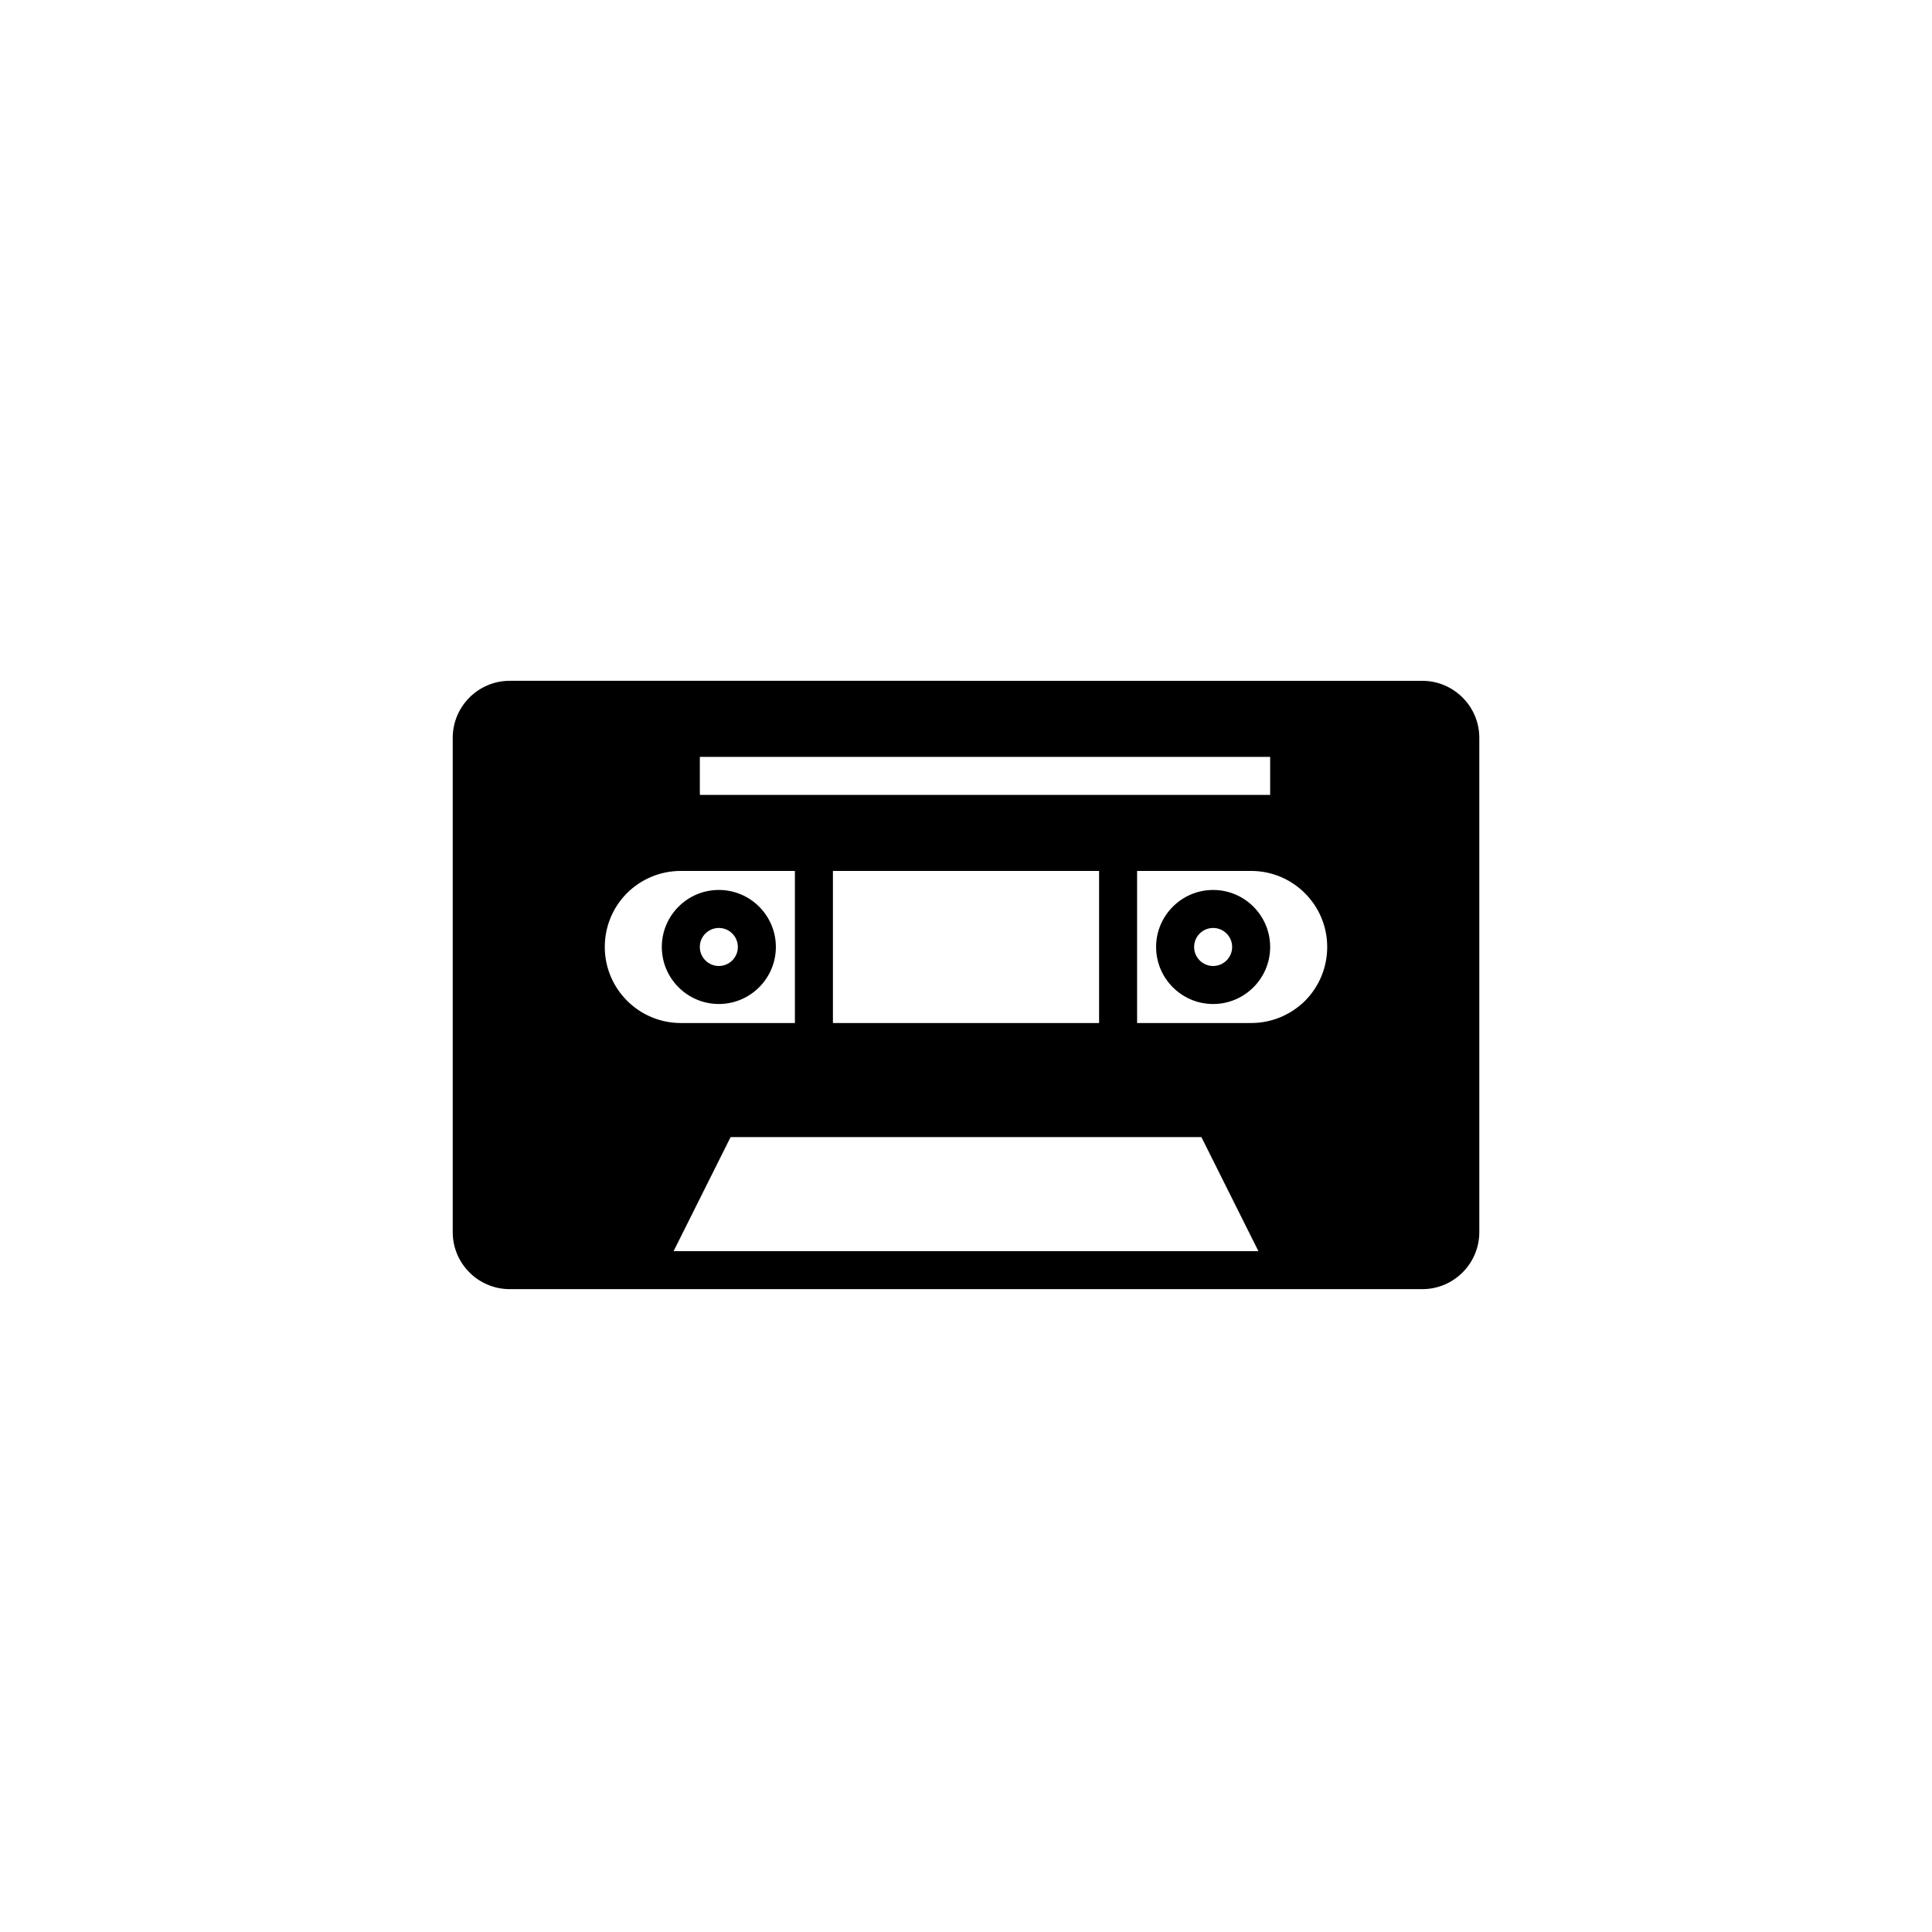 <?xml version="1.0" encoding="UTF-8"?>
<!-- Uploaded to: ICON Repo, www.svgrepo.com, Generator: ICON Repo Mixer Tools -->
<svg fill="#000000" width="800px" height="800px" version="1.1" viewBox="144 144 512 512" xmlns="http://www.w3.org/2000/svg">
 <g>
  <path d="m279.09 485.64h241.83c8.332 0 15.113-6.781 15.113-15.113v-130.99c0-8.332-6.781-15.113-15.113-15.113l-241.83-0.004c-8.332 0-15.113 6.781-15.113 15.113v130.99c-0.004 8.332 6.777 15.113 15.113 15.113zm43.418-10.074 15.113-30.23h124.76l15.113 30.23zm42.227-60.457v-40.305h70.535v40.305zm130.99-20.152c0 5.371-2.098 10.449-5.859 14.254-3.848 3.801-8.93 5.898-14.293 5.898h-30.23v-40.305h30.23c11.113 0 20.152 9.039 20.152 20.152zm-166.26-50.383h151.14v10.078h-151.14zm-19.332 36.129c3.852-3.805 8.93-5.898 14.293-5.898h30.23v40.305h-30.23c-11.113 0-20.152-9.039-20.152-20.152 0-5.371 2.098-10.449 5.859-14.254z"/>
  <path d="m334.5 410.07c8.332 0 15.113-6.781 15.113-15.113 0-8.332-6.781-15.113-15.113-15.113-8.332 0-15.113 6.781-15.113 15.113 0 8.332 6.781 15.113 15.113 15.113zm0-20.152c2.781 0 5.039 2.262 5.039 5.039 0 2.777-2.258 5.039-5.039 5.039s-5.039-2.262-5.039-5.039c0-2.777 2.258-5.039 5.039-5.039z"/>
  <path d="m450.38 394.96c0 8.332 6.781 15.113 15.113 15.113 8.332 0 15.113-6.781 15.113-15.113 0-8.332-6.781-15.113-15.113-15.113-8.332 0-15.113 6.781-15.113 15.113zm20.152 0c0 2.777-2.258 5.039-5.039 5.039s-5.039-2.262-5.039-5.039c0-2.777 2.258-5.039 5.039-5.039s5.039 2.262 5.039 5.039z"/>
 </g>
</svg>
